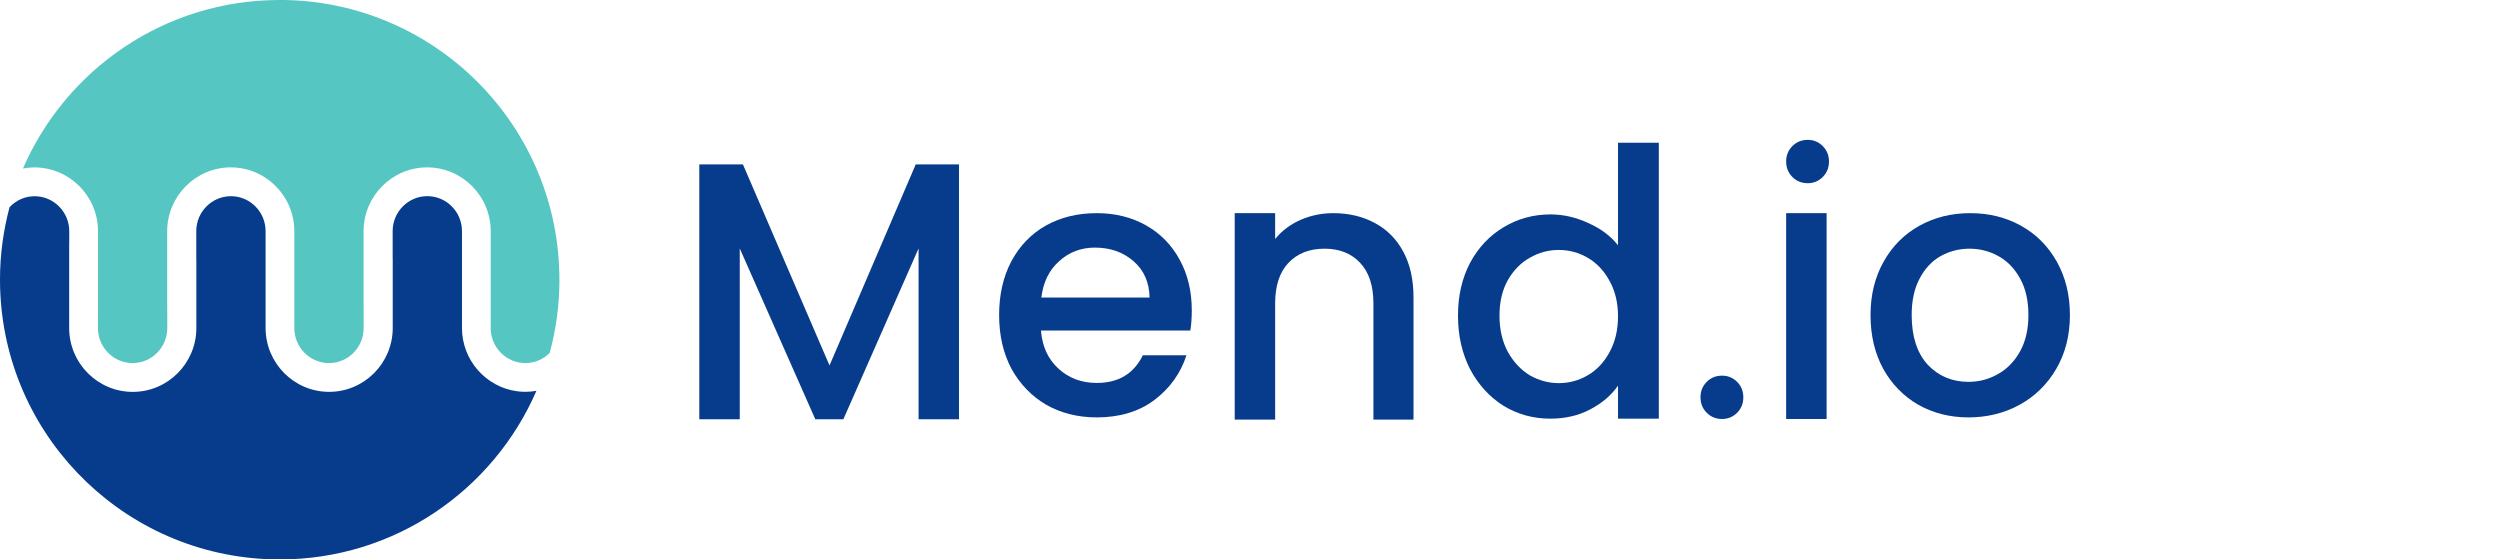 <?xml version="1.0" encoding="UTF-8"?> <svg xmlns="http://www.w3.org/2000/svg" width="143" height="32" viewBox="0 0 143 32" fill="none"><path d="M30.68 22.363C28.219 28.034 22.573 32 15.999 32C15.731 32 15.466 31.994 15.202 31.98C6.734 31.564 0 24.567 0 15.995C0 14.562 0.193 13.173 0.547 11.851C0.908 11.466 1.415 11.224 1.979 11.224C3.071 11.224 3.961 12.122 3.961 13.223V13.866C3.961 13.876 3.957 13.888 3.957 13.896V18.765C3.957 20.778 5.589 22.416 7.594 22.416C9.599 22.416 11.231 20.778 11.231 18.765V14.837C11.231 14.823 11.227 14.813 11.227 14.799V13.221C11.227 12.12 12.117 11.222 13.21 11.222C14.302 11.222 15.192 12.12 15.192 13.221V18.762C15.192 20.776 16.822 22.414 18.827 22.414C20.832 22.414 22.464 20.776 22.464 18.762V14.835C22.464 14.821 22.46 14.811 22.46 14.797V13.219C22.46 12.118 23.35 11.22 24.442 11.22C25.535 11.22 26.425 12.118 26.425 13.219V13.349C26.425 13.349 26.425 13.367 26.425 13.377V18.76C26.425 20.614 27.808 22.15 29.59 22.381C29.742 22.402 29.9 22.412 30.058 22.412C30.273 22.412 30.482 22.39 30.688 22.355" fill="#073C8C"></path><path d="M32 15.999C32 17.449 31.803 18.848 31.444 20.184C31.444 20.184 31.442 20.188 31.442 20.19C31.44 20.19 31.438 20.194 31.436 20.194C31.077 20.549 30.591 20.768 30.052 20.768C28.959 20.768 28.069 19.869 28.069 18.768V17.619C28.069 17.607 28.069 17.599 28.069 17.591V13.227C28.069 11.214 26.439 9.574 24.434 9.574C22.429 9.574 20.797 11.214 20.797 13.227V17.688C20.797 17.698 20.801 17.71 20.801 17.722V18.768C20.801 19.869 19.911 20.768 18.819 20.768C17.726 20.768 16.836 19.869 16.836 18.768V13.227C16.836 11.214 15.206 9.574 13.201 9.574C11.196 9.574 9.564 11.214 9.564 13.227V17.688C9.564 17.698 9.568 17.712 9.568 17.722V18.768C9.568 19.869 8.678 20.768 7.586 20.768C6.493 20.768 5.603 19.869 5.603 18.768V18.126C5.603 18.116 5.607 18.106 5.607 18.095V13.229C5.607 11.216 3.977 9.58 1.972 9.576C1.747 9.576 1.528 9.598 1.313 9.639C3.774 3.966 9.42 0 15.997 0C16.084 0 16.167 0 16.254 0C24.971 0.138 31.998 7.248 31.998 15.999" fill="#55C6C2"></path><path d="M112.595 23.875C111.54 23.875 110.586 23.635 109.733 23.156C108.881 22.663 108.211 21.979 107.724 21.103C107.237 20.213 106.994 19.187 106.994 18.023C106.994 16.873 107.244 15.854 107.745 14.964C108.245 14.074 108.928 13.39 109.794 12.911C110.66 12.431 111.628 12.192 112.696 12.192C113.765 12.192 114.733 12.431 115.599 12.911C116.464 13.39 117.148 14.074 117.648 14.964C118.149 15.854 118.399 16.873 118.399 18.023C118.399 19.173 118.142 20.193 117.628 21.082C117.114 21.972 116.41 22.663 115.517 23.156C114.638 23.635 113.664 23.875 112.595 23.875ZM112.595 21.842C113.19 21.842 113.745 21.698 114.259 21.411C114.787 21.123 115.213 20.692 115.538 20.117C115.862 19.543 116.025 18.844 116.025 18.023C116.025 17.202 115.869 16.511 115.558 15.949C115.247 15.374 114.834 14.943 114.32 14.656C113.806 14.368 113.251 14.225 112.656 14.225C112.061 14.225 111.506 14.368 110.992 14.656C110.491 14.943 110.092 15.374 109.794 15.949C109.497 16.511 109.348 17.202 109.348 18.023C109.348 19.241 109.652 20.186 110.261 20.857C110.883 21.514 111.661 21.842 112.595 21.842Z" fill="#073C8C"></path><path d="M104.482 12.192V23.966H103.325H102.168V12.192H104.482Z" fill="#073C8C"></path><path d="M102.523 10.122C102.759 10.36 103.052 10.479 103.402 10.479C103.74 10.479 104.027 10.36 104.263 10.122C104.5 9.884 104.618 9.59 104.618 9.239C104.618 8.888 104.5 8.594 104.263 8.357C104.027 8.119 103.74 8 103.402 8C103.052 8 102.759 8.119 102.523 8.357C102.286 8.594 102.168 8.888 102.168 9.239C102.168 9.59 102.286 9.884 102.523 10.122Z" fill="#073C8C"></path><path d="M98.502 23.966C98.153 23.966 97.86 23.847 97.623 23.609C97.387 23.372 97.268 23.077 97.268 22.726C97.268 22.375 97.387 22.081 97.623 21.844C97.86 21.606 98.153 21.487 98.502 21.487C98.84 21.487 99.127 21.606 99.364 21.844C99.6 22.081 99.719 22.375 99.719 22.726C99.719 23.077 99.6 23.372 99.364 23.609C99.127 23.847 98.84 23.966 98.502 23.966Z" fill="#073C8C"></path><path d="M83.397 18.055C83.397 16.918 83.627 15.912 84.087 15.036C84.56 14.16 85.196 13.483 85.995 13.004C86.806 12.511 87.706 12.264 88.694 12.264C89.424 12.264 90.141 12.429 90.845 12.757C91.562 13.072 92.13 13.496 92.55 14.03V8.164H94.884V23.947H92.55V22.058C92.171 22.606 91.643 23.058 90.967 23.413C90.304 23.769 89.539 23.947 88.673 23.947C87.699 23.947 86.806 23.701 85.995 23.208C85.196 22.702 84.56 22.003 84.087 21.114C83.627 20.21 83.397 19.191 83.397 18.055ZM92.55 18.096C92.55 17.315 92.387 16.638 92.063 16.063C91.751 15.488 91.339 15.05 90.825 14.749C90.311 14.448 89.756 14.297 89.16 14.297C88.565 14.297 88.01 14.448 87.496 14.749C86.982 15.036 86.563 15.467 86.238 16.042C85.927 16.604 85.771 17.274 85.771 18.055C85.771 18.835 85.927 19.519 86.238 20.108C86.563 20.696 86.982 21.148 87.496 21.463C88.024 21.764 88.579 21.915 89.16 21.915C89.756 21.915 90.311 21.764 90.825 21.463C91.339 21.162 91.751 20.724 92.063 20.149C92.387 19.56 92.55 18.876 92.55 18.096Z" fill="#073C8C"></path><path d="M76.266 12.192C77.146 12.192 77.931 12.377 78.621 12.746C79.324 13.116 79.872 13.663 80.264 14.389C80.657 15.114 80.853 15.99 80.853 17.017V24H78.56V17.366C78.56 16.353 78.309 15.58 77.809 15.046C77.308 14.498 76.625 14.225 75.759 14.225C74.893 14.225 74.203 14.498 73.689 15.046C73.189 15.58 72.938 16.353 72.938 17.366V24H70.625V12.192H72.938V13.67C73.317 13.205 73.797 12.842 74.379 12.582C74.974 12.322 75.604 12.192 76.266 12.192Z" fill="#073C8C"></path><path d="M68.17 17.756C68.17 18.18 68.143 18.564 68.088 18.906H59.544C59.612 19.809 59.944 20.535 60.539 21.082C61.134 21.63 61.865 21.904 62.731 21.904C63.975 21.904 64.855 21.377 65.369 20.323H67.865C67.527 21.363 66.911 22.218 66.019 22.889C65.139 23.546 64.043 23.875 62.731 23.875C61.662 23.875 60.701 23.635 59.849 23.156C59.01 22.663 58.347 21.979 57.86 21.103C57.387 20.213 57.15 19.187 57.15 18.023C57.15 16.86 57.38 15.84 57.84 14.964C58.313 14.074 58.969 13.39 59.808 12.911C60.661 12.431 61.635 12.192 62.731 12.192C63.786 12.192 64.726 12.425 65.552 12.89C66.377 13.355 67.02 14.012 67.48 14.861C67.94 15.696 68.17 16.661 68.17 17.756ZM65.755 17.017C65.741 16.155 65.437 15.463 64.841 14.943C64.246 14.423 63.509 14.163 62.629 14.163C61.831 14.163 61.148 14.423 60.58 14.943C60.011 15.45 59.673 16.141 59.565 17.017H65.755Z" fill="#073C8C"></path><path d="M54.856 9.404V23.983H52.542V14.21L48.24 23.983H46.636L42.314 14.21V23.983H40V9.404H41.248H42.496L47.448 20.904L52.38 9.404H53.618H54.856Z" fill="#073C8C"></path></svg> 